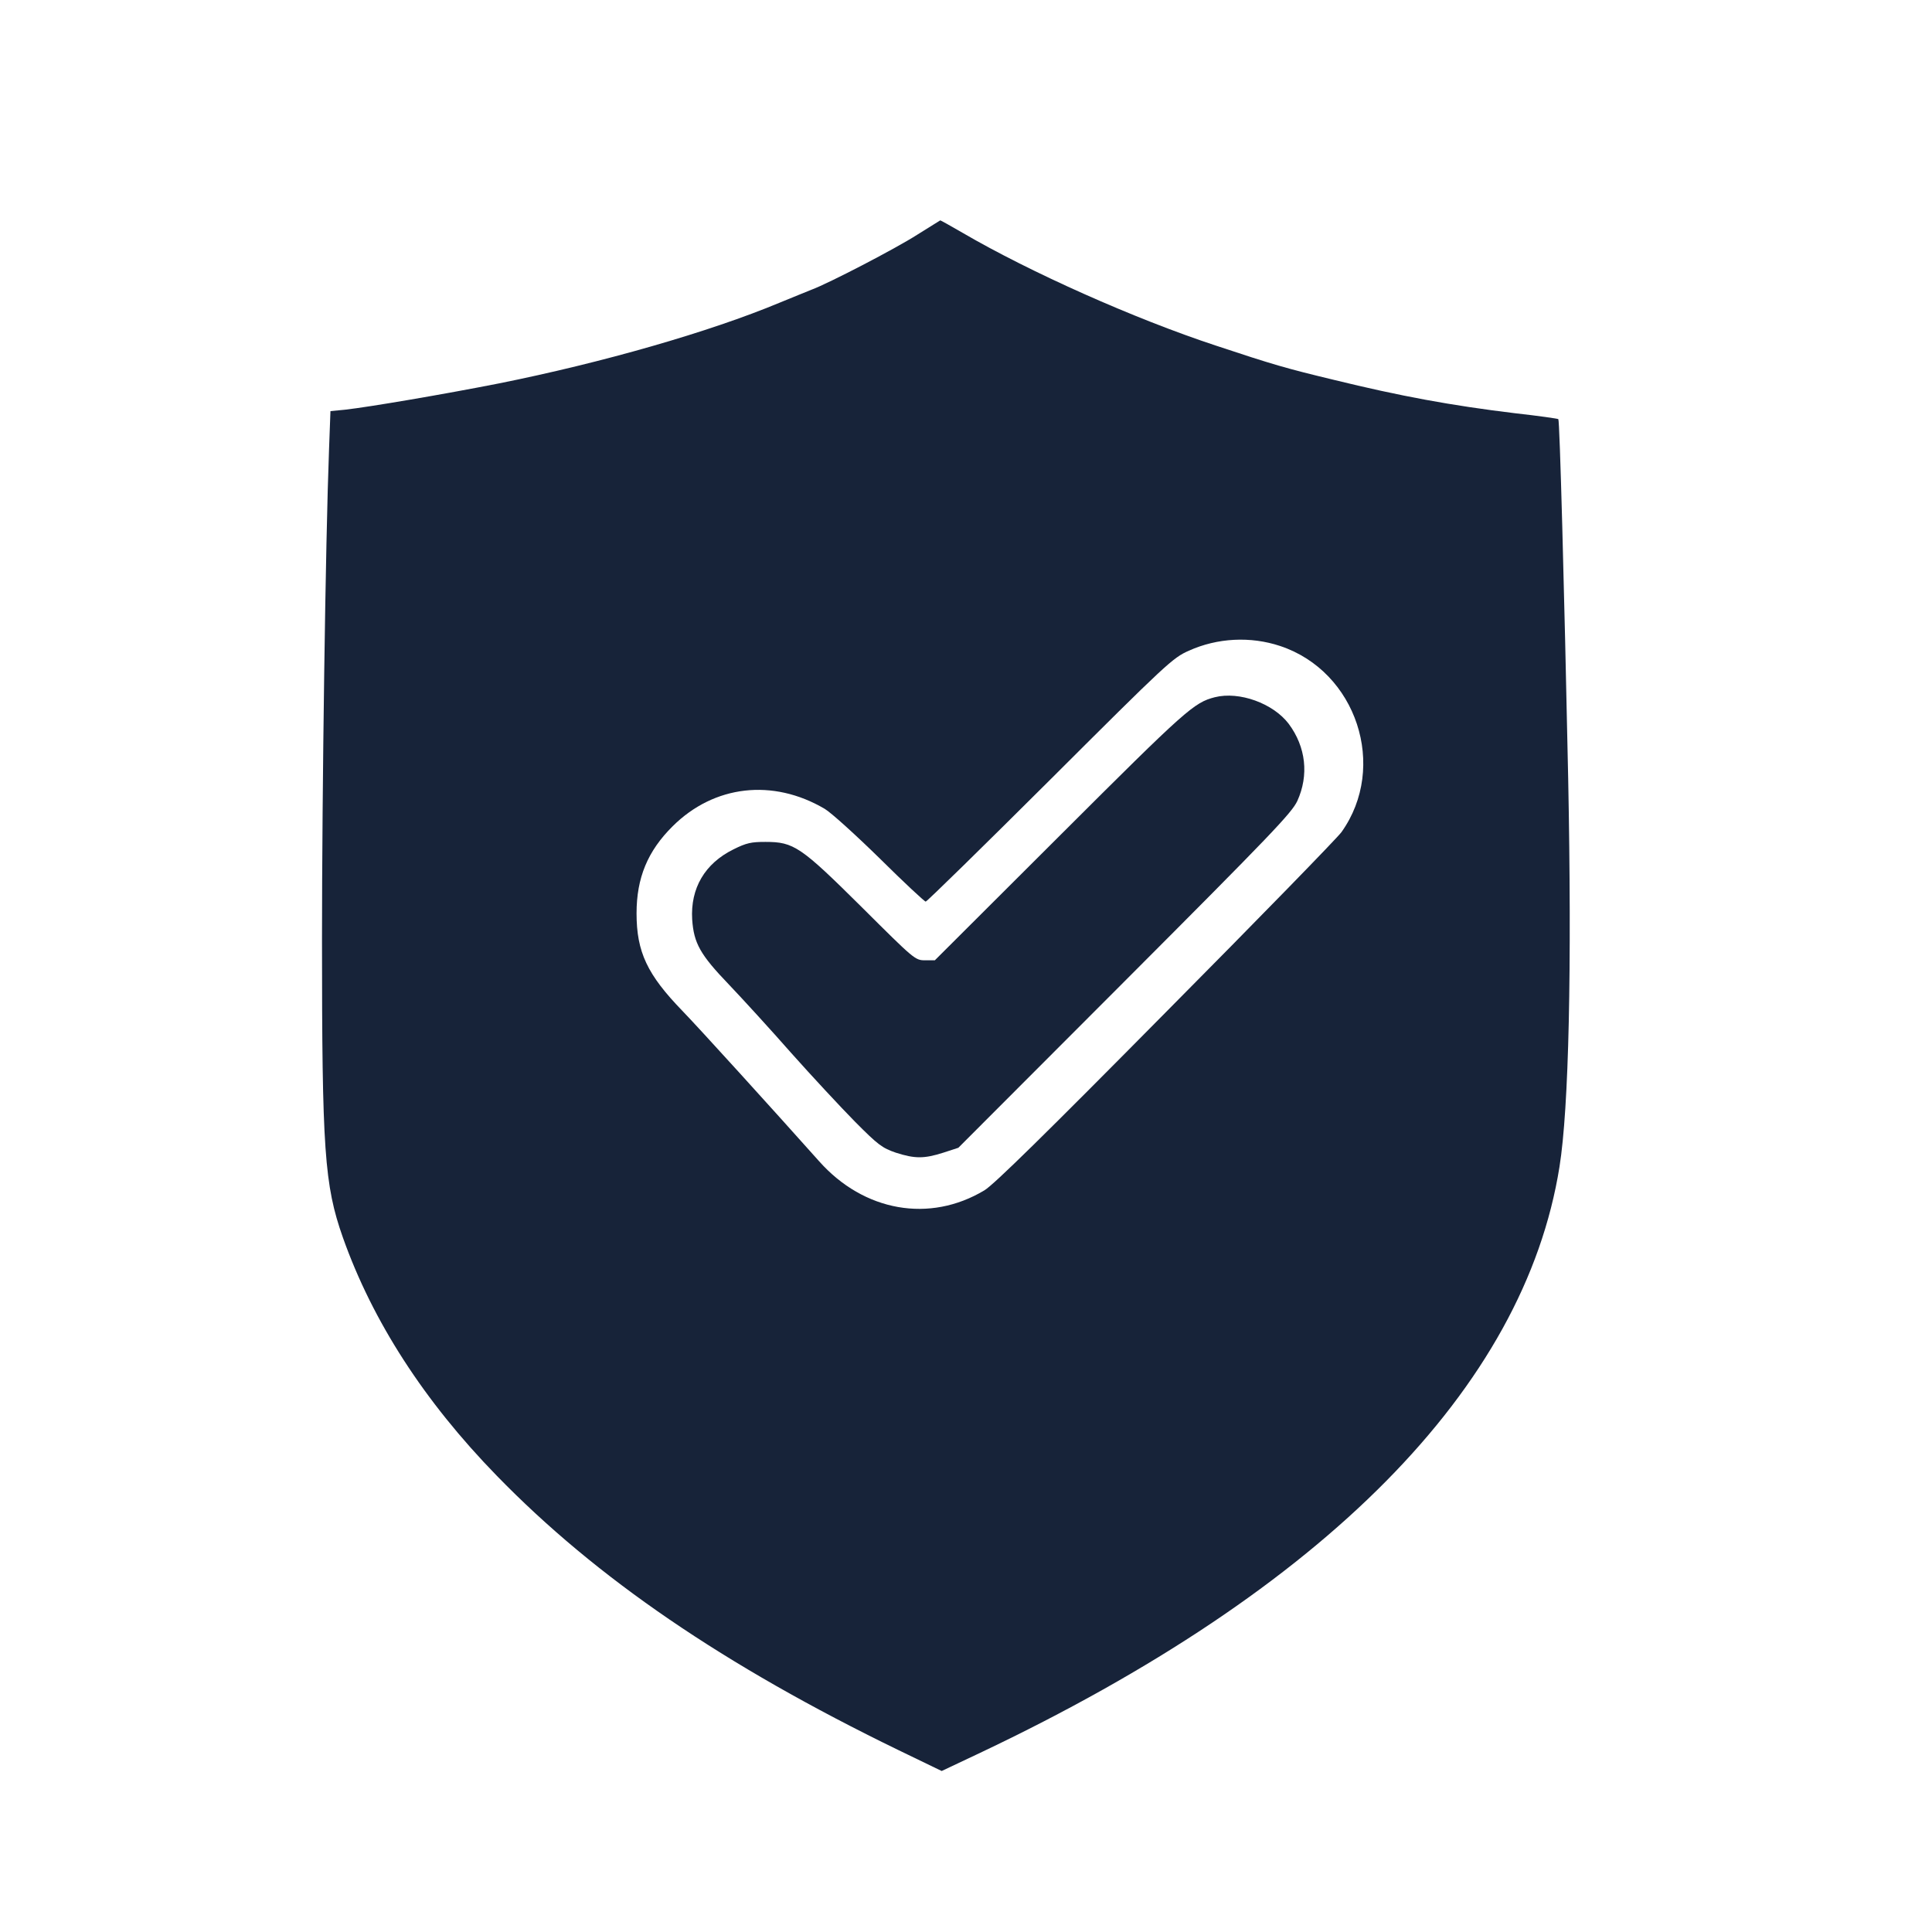<svg width="48" height="48" viewBox="0 0 48 48" fill="none" xmlns="http://www.w3.org/2000/svg">
<path d="M22.789 5.831C22.252 6.176 20.577 7.045 20.163 7.197C20.052 7.244 19.696 7.384 19.375 7.518C17.63 8.247 14.957 9.012 12.4 9.525C11.035 9.794 9.191 10.109 8.572 10.179L8.21 10.214L8.175 11.16C8.088 13.401 8 19.698 8 23.334C8 28.569 8.058 29.439 8.519 30.746C9.255 32.824 10.539 34.814 12.342 36.664C14.817 39.209 17.986 41.374 22.322 43.481L23.396 44L24.359 43.545C32.915 39.489 37.87 34.475 38.745 28.989C38.979 27.524 39.054 24.075 38.961 19.336C38.862 14.545 38.751 10.442 38.716 10.413C38.704 10.401 38.22 10.331 37.642 10.267C36.049 10.074 34.788 9.841 33.142 9.438C31.952 9.152 31.631 9.059 30.207 8.586C28.188 7.921 25.596 6.765 23.915 5.784C23.623 5.615 23.373 5.475 23.361 5.475C23.355 5.481 23.092 5.639 22.789 5.831ZM31.806 16.05C33.703 16.681 34.485 19.05 33.329 20.673C33.23 20.813 31.269 22.826 28.964 25.149C25.981 28.166 24.692 29.433 24.458 29.573C23.098 30.39 21.464 30.104 20.349 28.849C19.194 27.554 17.361 25.534 16.953 25.114C16.083 24.215 15.815 23.655 15.815 22.692C15.815 21.811 16.089 21.145 16.713 20.527C17.741 19.505 19.2 19.336 20.489 20.095C20.647 20.188 21.26 20.743 21.861 21.332C22.456 21.922 22.97 22.4 22.999 22.4C23.028 22.4 24.417 21.04 26.086 19.377C28.993 16.476 29.139 16.342 29.536 16.167C30.248 15.846 31.071 15.805 31.806 16.05Z" fill="#172339"/>
<path d="M30.183 17.322C29.663 17.456 29.477 17.619 26.349 20.742L23.226 23.858H22.981C22.736 23.858 22.713 23.835 21.417 22.545C19.894 21.034 19.724 20.917 19.018 20.917C18.668 20.917 18.546 20.94 18.219 21.104C17.512 21.454 17.151 22.067 17.197 22.843C17.238 23.438 17.396 23.718 18.119 24.471C18.458 24.827 19.152 25.586 19.66 26.164C20.174 26.741 20.886 27.506 21.236 27.862C21.82 28.451 21.919 28.521 22.257 28.638C22.73 28.79 22.958 28.79 23.436 28.638L23.81 28.516L27.942 24.378C31.572 20.742 32.091 20.199 32.231 19.901C32.523 19.259 32.447 18.559 32.016 17.981C31.63 17.474 30.79 17.17 30.183 17.322Z" fill="#172339"/>
</svg>
